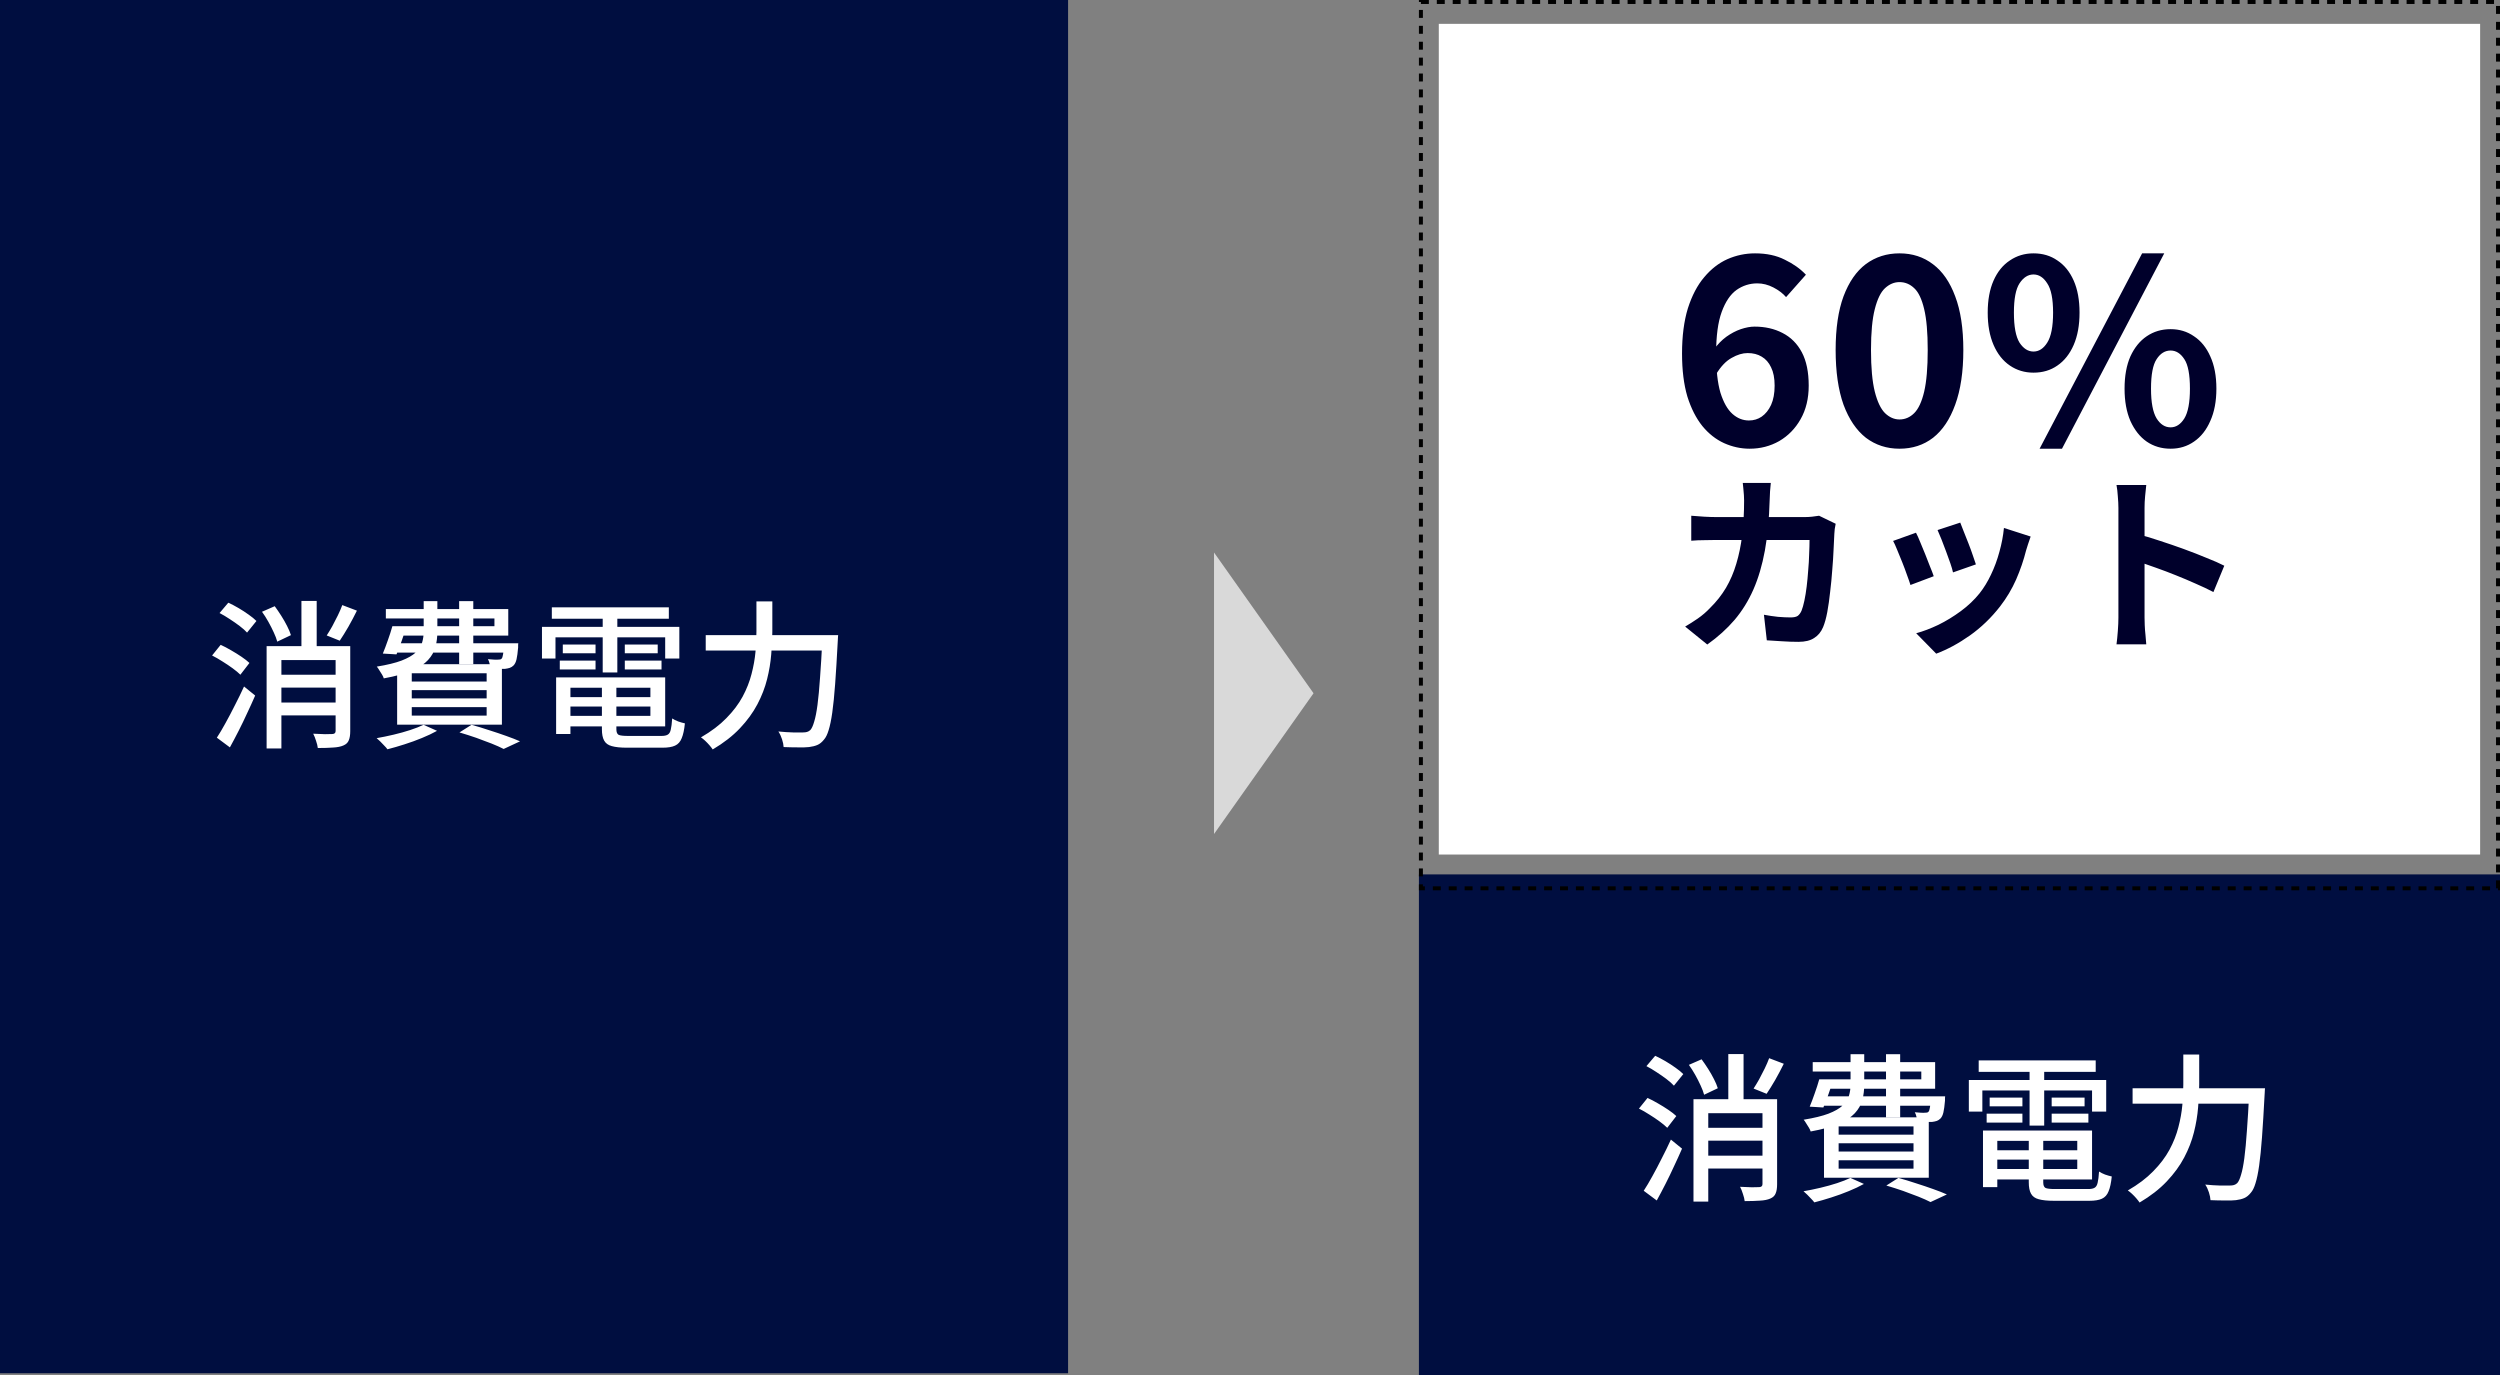 <svg width="629" height="346" viewBox="0 0 629 346" fill="none" xmlns="http://www.w3.org/2000/svg">
<rect x="0" y="0" width="629" height="346" fill="#808080" stroke="none"/>
<rect x="362" y="6" width="262" height="209" fill="white"/>
<path d="M440.224 112.896C438.005 112.896 435.851 112.427 433.76 111.488C431.712 110.549 429.899 109.12 428.32 107.2C426.741 105.237 425.483 102.763 424.544 99.776C423.648 96.747 423.2 93.141 423.2 88.96C423.2 84.565 423.691 80.768 424.672 77.568C425.696 74.368 427.061 71.765 428.768 69.76C430.475 67.712 432.416 66.197 434.592 65.216C436.811 64.235 439.136 63.744 441.568 63.744C444.469 63.744 446.965 64.277 449.056 65.344C451.189 66.368 452.96 67.627 454.368 69.12L449.376 74.752C448.565 73.813 447.499 73.003 446.176 72.32C444.853 71.637 443.509 71.296 442.144 71.296C440.224 71.296 438.475 71.851 436.896 72.96C435.36 74.069 434.123 75.904 433.184 78.464C432.245 81.024 431.776 84.523 431.776 88.96C431.776 93.056 432.139 96.341 432.864 98.816C433.632 101.248 434.635 103.019 435.872 104.128C437.109 105.237 438.496 105.792 440.032 105.792C441.227 105.792 442.293 105.472 443.232 104.832C444.213 104.149 445.003 103.168 445.6 101.888C446.197 100.565 446.496 98.944 446.496 97.024C446.496 95.147 446.197 93.611 445.6 92.416C445.045 91.221 444.256 90.325 443.232 89.728C442.251 89.131 441.077 88.832 439.712 88.832C438.432 88.832 437.088 89.237 435.68 90.048C434.272 90.816 432.971 92.181 431.776 94.144L431.328 87.808C432.181 86.613 433.184 85.589 434.336 84.736C435.531 83.883 436.747 83.243 437.984 82.816C439.264 82.389 440.416 82.176 441.44 82.176C444.085 82.176 446.432 82.709 448.48 83.776C450.571 84.843 452.192 86.464 453.344 88.64C454.496 90.816 455.072 93.611 455.072 97.024C455.072 100.267 454.389 103.083 453.024 105.472C451.701 107.819 449.909 109.653 447.648 110.976C445.387 112.256 442.912 112.896 440.224 112.896ZM477.91 112.896C474.71 112.896 471.894 111.979 469.462 110.144C467.073 108.267 465.195 105.493 463.83 101.824C462.507 98.112 461.846 93.525 461.846 88.064C461.846 82.645 462.507 78.144 463.83 74.56C465.195 70.933 467.073 68.224 469.462 66.432C471.894 64.64 474.71 63.744 477.91 63.744C481.153 63.744 483.969 64.661 486.358 66.496C488.747 68.288 490.603 70.976 491.926 74.56C493.291 78.144 493.974 82.645 493.974 88.064C493.974 93.525 493.291 98.112 491.926 101.824C490.603 105.493 488.747 108.267 486.358 110.144C483.969 111.979 481.153 112.896 477.91 112.896ZM477.91 105.536C479.318 105.536 480.555 105.003 481.622 103.936C482.689 102.869 483.521 101.077 484.118 98.56C484.715 96 485.014 92.501 485.014 88.064C485.014 83.669 484.715 80.235 484.118 77.76C483.521 75.243 482.689 73.493 481.622 72.512C480.555 71.488 479.318 70.976 477.91 70.976C476.587 70.976 475.371 71.488 474.262 72.512C473.195 73.493 472.342 75.243 471.702 77.76C471.062 80.235 470.742 83.669 470.742 88.064C470.742 92.501 471.062 96 471.702 98.56C472.342 101.077 473.195 102.869 474.262 103.936C475.371 105.003 476.587 105.536 477.91 105.536ZM511.628 93.76C509.409 93.76 507.425 93.163 505.676 91.968C503.927 90.773 502.561 89.045 501.58 86.784C500.599 84.523 500.108 81.813 500.108 78.656C500.108 75.499 500.599 72.811 501.58 70.592C502.561 68.373 503.927 66.688 505.676 65.536C507.425 64.341 509.409 63.744 511.628 63.744C513.932 63.744 515.937 64.341 517.644 65.536C519.393 66.688 520.759 68.373 521.74 70.592C522.721 72.811 523.212 75.499 523.212 78.656C523.212 81.813 522.721 84.523 521.74 86.784C520.759 89.045 519.393 90.773 517.644 91.968C515.937 93.163 513.932 93.76 511.628 93.76ZM511.628 88.448C512.993 88.448 514.145 87.701 515.084 86.208C516.065 84.672 516.556 82.155 516.556 78.656C516.556 75.2 516.065 72.747 515.084 71.296C514.145 69.803 512.993 69.056 511.628 69.056C510.263 69.056 509.089 69.803 508.108 71.296C507.169 72.747 506.7 75.2 506.7 78.656C506.7 82.155 507.169 84.672 508.108 86.208C509.089 87.701 510.263 88.448 511.628 88.448ZM513.164 112.896L538.956 63.744H544.524L518.796 112.896H513.164ZM546.124 112.896C543.863 112.896 541.857 112.299 540.108 111.104C538.401 109.909 537.036 108.181 536.012 105.92C535.031 103.659 534.54 100.949 534.54 97.792C534.54 94.592 535.031 91.883 536.012 89.664C537.036 87.445 538.401 85.76 540.108 84.608C541.857 83.413 543.863 82.816 546.124 82.816C548.343 82.816 550.305 83.413 552.012 84.608C553.761 85.76 555.127 87.445 556.108 89.664C557.132 91.883 557.644 94.592 557.644 97.792C557.644 100.949 557.132 103.659 556.108 105.92C555.127 108.181 553.761 109.909 552.012 111.104C550.305 112.299 548.343 112.896 546.124 112.896ZM546.124 107.52C547.489 107.52 548.641 106.773 549.58 105.28C550.519 103.744 550.988 101.248 550.988 97.792C550.988 94.251 550.519 91.776 549.58 90.368C548.641 88.917 547.489 88.192 546.124 88.192C544.716 88.192 543.543 88.917 542.604 90.368C541.665 91.776 541.196 94.251 541.196 97.792C541.196 101.248 541.665 103.744 542.604 105.28C543.543 106.773 544.716 107.52 546.124 107.52ZM445.536 121.504C445.472 122.048 445.408 122.752 445.344 123.616C445.312 124.48 445.28 125.2 445.248 125.776C445.12 130.544 444.72 134.784 444.048 138.496C443.376 142.176 442.416 145.44 441.168 148.288C439.92 151.136 438.336 153.696 436.416 155.968C434.496 158.208 432.208 160.272 429.552 162.16L423.984 157.648C424.976 157.072 426.032 156.4 427.152 155.632C428.304 154.832 429.344 153.936 430.272 152.944C431.84 151.408 433.168 149.728 434.256 147.904C435.344 146.048 436.208 144.032 436.848 141.856C437.52 139.648 438.016 137.232 438.336 134.608C438.656 131.984 438.816 129.088 438.816 125.92C438.816 125.568 438.8 125.12 438.768 124.576C438.736 124 438.688 123.44 438.624 122.896C438.592 122.352 438.544 121.888 438.48 121.504H445.536ZM461.856 131.776C461.792 132.16 461.712 132.608 461.616 133.12C461.552 133.632 461.52 134.032 461.52 134.32C461.488 135.344 461.424 136.656 461.328 138.256C461.264 139.856 461.152 141.584 460.992 143.44C460.864 145.264 460.688 147.088 460.464 148.912C460.272 150.736 460.032 152.432 459.744 154C459.456 155.536 459.104 156.8 458.688 157.792C458.176 159.008 457.424 159.92 456.432 160.528C455.472 161.168 454.16 161.488 452.496 161.488C451.12 161.488 449.744 161.44 448.368 161.344C446.992 161.28 445.712 161.2 444.528 161.104L443.808 154.672C444.992 154.896 446.176 155.072 447.36 155.2C448.544 155.296 449.6 155.344 450.528 155.344C451.328 155.344 451.92 155.216 452.304 154.96C452.688 154.672 453.008 154.24 453.264 153.664C453.52 153.024 453.76 152.176 453.984 151.12C454.208 150.064 454.4 148.88 454.56 147.568C454.72 146.256 454.848 144.896 454.944 143.488C455.072 142.08 455.152 140.72 455.184 139.408C455.248 138.064 455.28 136.88 455.28 135.856H431.856C431.056 135.856 430.064 135.872 428.88 135.904C427.696 135.904 426.576 135.952 425.52 136.048V129.76C426.544 129.856 427.632 129.936 428.784 130C429.936 130.064 430.96 130.096 431.856 130.096H454.08C454.688 130.096 455.296 130.064 455.904 130C456.544 129.936 457.136 129.856 457.68 129.76L461.856 131.776ZM493.2 131.488C493.424 132 493.712 132.736 494.064 133.696C494.448 134.624 494.848 135.632 495.264 136.72C495.68 137.776 496.048 138.784 496.368 139.744C496.688 140.704 496.944 141.456 497.136 142L491.376 144.016C491.248 143.408 491.024 142.64 490.704 141.712C490.384 140.784 490.032 139.808 489.648 138.784C489.264 137.728 488.88 136.72 488.496 135.76C488.112 134.8 487.776 134 487.488 133.36L493.2 131.488ZM510.912 134.992C510.656 135.76 510.432 136.416 510.24 136.96C510.08 137.504 509.92 138.016 509.76 138.496C509.152 140.928 508.32 143.36 507.264 145.792C506.208 148.192 504.864 150.448 503.232 152.56C500.992 155.44 498.448 157.888 495.6 159.904C492.784 161.888 489.968 163.408 487.152 164.464L482.112 159.328C483.872 158.848 485.728 158.144 487.68 157.216C489.632 156.256 491.52 155.104 493.344 153.76C495.168 152.416 496.736 150.928 498.048 149.296C499.136 147.92 500.096 146.352 500.928 144.592C501.792 142.8 502.496 140.896 503.04 138.88C503.616 136.832 504 134.816 504.192 132.832L510.912 134.992ZM482.064 134.032C482.384 134.64 482.736 135.424 483.12 136.384C483.536 137.344 483.952 138.352 484.368 139.408C484.784 140.464 485.184 141.488 485.568 142.48C485.984 143.472 486.304 144.304 486.528 144.976L480.672 147.184C480.48 146.544 480.192 145.712 479.808 144.688C479.456 143.664 479.056 142.592 478.608 141.472C478.16 140.32 477.728 139.264 477.312 138.304C476.928 137.344 476.592 136.608 476.304 136.096L482.064 134.032ZM532.992 155.392C532.992 154.784 532.992 153.792 532.992 152.416C532.992 151.008 532.992 149.392 532.992 147.568C532.992 145.712 532.992 143.776 532.992 141.76C532.992 139.744 532.992 137.808 532.992 135.952C532.992 134.064 532.992 132.4 532.992 130.96C532.992 129.52 532.992 128.464 532.992 127.792C532.992 126.96 532.944 126 532.848 124.912C532.784 123.824 532.672 122.864 532.512 122.032H540C539.904 122.864 539.808 123.792 539.712 124.816C539.616 125.808 539.568 126.8 539.568 127.792C539.568 128.688 539.568 129.904 539.568 131.44C539.568 132.976 539.568 134.688 539.568 136.576C539.568 138.432 539.568 140.336 539.568 142.288C539.568 144.208 539.568 146.064 539.568 147.856C539.568 149.648 539.568 151.216 539.568 152.56C539.568 153.872 539.568 154.816 539.568 155.392C539.568 155.84 539.584 156.48 539.616 157.312C539.648 158.112 539.712 158.944 539.808 159.808C539.904 160.672 539.968 161.44 540 162.112H532.512C532.64 161.152 532.752 160.032 532.848 158.752C532.944 157.472 532.992 156.352 532.992 155.392ZM538.128 134.464C539.728 134.88 541.52 135.424 543.504 136.096C545.488 136.736 547.488 137.424 549.504 138.16C551.52 138.896 553.408 139.632 555.168 140.368C556.96 141.072 558.448 141.728 559.632 142.336L556.896 148.96C555.552 148.256 554.064 147.552 552.432 146.848C550.8 146.112 549.136 145.408 547.44 144.736C545.776 144.064 544.128 143.44 542.496 142.864C540.896 142.288 539.44 141.776 538.128 141.328V134.464Z" fill="#00002B"/>
<rect width="268.728" height="345.507" fill="#000E40"/>
<rect x="357" y="220" width="272" height="126" fill="#000E40"/>
<rect x="357.5" y="0.5" width="271" height="223" stroke="black" stroke-dasharray="2 2"/>
<path d="M330.485 174.423L305.449 209.837L305.449 139.008L330.485 174.423Z" fill="#D9D9D9"/>
<path d="M69.56 169.76H86.16V173H69.56V169.76ZM69.48 176.76H86.16V180H69.48V176.76ZM86.12 152.24L89.8 153.64C89.133 155 88.413 156.36 87.64 157.72C86.867 159.053 86.147 160.213 85.48 161.2L82.2 159.88C82.653 159.187 83.12 158.413 83.6 157.56C84.08 156.68 84.547 155.773 85 154.84C85.453 153.907 85.827 153.04 86.12 152.24ZM65.92 153.92L69.12 152.52C69.653 153.24 70.2 154.04 70.76 154.92C71.32 155.8 71.813 156.667 72.24 157.52C72.667 158.347 72.987 159.107 73.2 159.8L69.76 161.44C69.573 160.747 69.28 159.973 68.88 159.12C68.48 158.24 68.027 157.347 67.52 156.44C67.013 155.533 66.48 154.693 65.92 153.92ZM67.08 162.56H86.24V166.08H70.8V188.32H67.08V162.56ZM84.44 162.56H88.12V183.96C88.12 184.92 88 185.68 87.76 186.24C87.547 186.827 87.093 187.267 86.4 187.56C85.733 187.853 84.867 188.027 83.8 188.08C82.76 188.16 81.48 188.2 79.96 188.2C79.907 187.693 79.76 187.093 79.52 186.4C79.307 185.707 79.067 185.107 78.8 184.6C79.84 184.653 80.827 184.693 81.76 184.72C82.693 184.72 83.32 184.707 83.64 184.68C84.173 184.653 84.44 184.4 84.44 183.92V162.56ZM75.84 151.2H79.68V164.84H75.84V151.2ZM55.24 154.24L57.44 151.64C58.267 152.013 59.133 152.467 60.04 153C60.947 153.533 61.787 154.08 62.56 154.64C63.36 155.2 64.013 155.733 64.52 156.24L62.16 159.16C61.707 158.653 61.093 158.107 60.32 157.52C59.547 156.933 58.707 156.347 57.8 155.76C56.92 155.173 56.067 154.667 55.24 154.24ZM53.36 164.92L55.52 162.24C56.347 162.613 57.213 163.067 58.12 163.6C59.053 164.133 59.933 164.68 60.76 165.24C61.587 165.8 62.253 166.32 62.76 166.8L60.48 169.76C60 169.28 59.36 168.747 58.56 168.16C57.76 167.573 56.907 167 56 166.44C55.093 165.853 54.213 165.347 53.36 164.92ZM54.56 185.6C55.227 184.587 55.947 183.373 56.72 181.96C57.52 180.52 58.32 179 59.12 177.4C59.947 175.8 60.707 174.24 61.4 172.72L64.2 175C63.587 176.413 62.92 177.88 62.2 179.4C61.507 180.92 60.787 182.413 60.04 183.88C59.293 185.347 58.56 186.733 57.84 188.04L54.56 185.6ZM99.84 157.56H124.4V155.6H97.08V153.24H127.88V159.92H99.84V157.56ZM98.72 157.56H102.28C101.907 158.787 101.493 160.04 101.04 161.32C100.587 162.6 100.16 163.707 99.76 164.64L96.32 164.44C96.72 163.48 97.133 162.387 97.56 161.16C98.013 159.907 98.4 158.707 98.72 157.56ZM98.8 161.84H128.08V164.2H98.08L98.8 161.84ZM126.84 161.84H130.4C130.4 161.84 130.387 161.973 130.36 162.24C130.36 162.48 130.36 162.707 130.36 162.92C130.253 164.2 130.12 165.187 129.96 165.88C129.8 166.573 129.547 167.093 129.2 167.44C128.933 167.707 128.613 167.907 128.24 168.04C127.893 168.147 127.507 168.227 127.08 168.28C126.707 168.28 126.187 168.28 125.52 168.28C124.88 168.28 124.187 168.253 123.44 168.2C123.413 167.88 123.333 167.493 123.2 167.04C123.093 166.56 122.947 166.16 122.76 165.84C123.32 165.893 123.827 165.933 124.28 165.96C124.76 165.987 125.107 165.987 125.32 165.96C125.533 165.96 125.707 165.947 125.84 165.92C125.973 165.893 126.093 165.827 126.2 165.72C126.36 165.56 126.48 165.213 126.56 164.68C126.667 164.147 126.76 163.333 126.84 162.24V161.84ZM106.6 151.24H110.04V158.92C110.04 160.28 109.88 161.56 109.56 162.76C109.24 163.96 108.613 165.067 107.68 166.08C106.773 167.067 105.427 167.947 103.64 168.72C101.853 169.493 99.493 170.147 96.56 170.68C96.48 170.387 96.333 170.067 96.12 169.72C95.907 169.347 95.68 168.987 95.44 168.64C95.227 168.267 95.013 167.96 94.8 167.72C97.413 167.293 99.493 166.787 101.04 166.2C102.613 165.587 103.8 164.907 104.6 164.16C105.4 163.387 105.933 162.56 106.2 161.68C106.467 160.8 106.6 159.853 106.6 158.84V151.24ZM115.52 151.24H119.08V167.08H115.52V151.24ZM103.6 173.64V175.72H122.44V173.64H103.6ZM103.6 177.92V180.04H122.44V177.92H103.6ZM103.6 169.4V171.48H122.44V169.4H103.6ZM99.92 167.12H126.28V182.32H99.92V167.12ZM115.6 184.28L118.64 182.36C120.08 182.76 121.56 183.213 123.08 183.72C124.6 184.2 126.027 184.68 127.36 185.16C128.72 185.64 129.88 186.093 130.84 186.52L126.72 188.44C125.893 188.013 124.88 187.56 123.68 187.08C122.507 186.627 121.227 186.147 119.84 185.64C118.453 185.16 117.04 184.707 115.6 184.28ZM106.56 182.36L109.96 183.88C108.867 184.493 107.6 185.093 106.16 185.68C104.747 186.267 103.28 186.8 101.76 187.28C100.267 187.76 98.84 188.173 97.48 188.52C97.293 188.253 97.027 187.947 96.68 187.6C96.36 187.253 96.027 186.907 95.68 186.56C95.333 186.213 95.027 185.933 94.76 185.72C96.147 185.48 97.573 185.187 99.04 184.84C100.507 184.493 101.893 184.107 103.2 183.68C104.507 183.253 105.627 182.813 106.56 182.36ZM141.76 175.4H165.2V177.76H141.76V175.4ZM141.84 170.44H167.36V182.76H141.84V180.12H163.64V173.04H141.84V170.44ZM151.44 171.8H155.08V183.48C155.08 184.2 155.267 184.667 155.64 184.88C156.013 185.067 156.813 185.16 158.04 185.16C158.28 185.16 158.667 185.16 159.2 185.16C159.76 185.16 160.387 185.16 161.08 185.16C161.773 185.16 162.467 185.16 163.16 185.16C163.853 185.16 164.493 185.16 165.08 185.16C165.667 185.16 166.12 185.16 166.44 185.16C167.133 185.16 167.653 185.053 168 184.84C168.373 184.627 168.627 184.213 168.76 183.6C168.92 182.96 169.04 182.013 169.12 180.76C169.52 181.027 170.027 181.28 170.64 181.52C171.253 181.733 171.813 181.893 172.32 182C172.16 183.6 171.893 184.84 171.52 185.72C171.173 186.627 170.613 187.253 169.84 187.6C169.093 187.947 168.04 188.12 166.68 188.12C166.467 188.12 166.053 188.12 165.44 188.12C164.853 188.12 164.173 188.12 163.4 188.12C162.627 188.12 161.853 188.12 161.08 188.12C160.307 188.12 159.613 188.12 159 188.12C158.413 188.12 158 188.12 157.76 188.12C156.133 188.12 154.853 187.987 153.92 187.72C153.013 187.48 152.373 187.013 152 186.32C151.627 185.653 151.44 184.707 151.44 183.48V171.8ZM139.92 170.44H143.52V184.68H139.92V170.44ZM138.84 152.8H168.28V155.68H138.84V152.8ZM141.6 162.16H149.84V164.36H141.6V162.16ZM140.84 166.2H149.84V168.44H140.84V166.2ZM157.2 166.2H166.44V168.44H157.2V166.2ZM157.2 162.16H165.48V164.36H157.2V162.16ZM151.64 153.96H155.32V169.2H151.64V153.96ZM136.36 157.72H170.92V165.68H167.36V160.36H139.76V165.68H136.36V157.72ZM177.56 159.8H208.44V163.68H177.56V159.8ZM206.92 159.8H210.88C210.88 159.8 210.867 159.933 210.84 160.2C210.84 160.44 210.827 160.707 210.8 161C210.8 161.267 210.787 161.493 210.76 161.68C210.547 165.76 210.333 169.24 210.12 172.12C209.907 175 209.667 177.387 209.4 179.28C209.133 181.147 208.827 182.627 208.48 183.72C208.16 184.787 207.773 185.573 207.32 186.08C206.787 186.747 206.227 187.2 205.64 187.44C205.08 187.68 204.387 187.853 203.56 187.96C202.867 188.04 201.933 188.067 200.76 188.04C199.587 188.04 198.387 188.013 197.16 187.96C197.133 187.4 197 186.747 196.76 186C196.52 185.253 196.213 184.6 195.84 184.04C197.173 184.173 198.4 184.253 199.52 184.28C200.667 184.28 201.493 184.28 202 184.28C202.427 184.28 202.773 184.24 203.04 184.16C203.333 184.08 203.613 183.92 203.88 183.68C204.227 183.307 204.547 182.613 204.84 181.6C205.16 180.587 205.44 179.173 205.68 177.36C205.92 175.547 206.133 173.267 206.32 170.52C206.533 167.747 206.733 164.427 206.92 160.56V159.8ZM190.32 151.32H194.32V158.84C194.32 160.653 194.227 162.587 194.04 164.64C193.88 166.667 193.533 168.747 193 170.88C192.467 173.013 191.653 175.12 190.56 177.2C189.467 179.28 188 181.293 186.16 183.24C184.347 185.16 182.067 186.933 179.32 188.56C179.107 188.24 178.827 187.88 178.48 187.48C178.16 187.107 177.8 186.733 177.4 186.36C177.027 186.013 176.68 185.733 176.36 185.52C178.947 184.027 181.08 182.413 182.76 180.68C184.467 178.947 185.827 177.147 186.84 175.28C187.853 173.387 188.6 171.493 189.08 169.6C189.587 167.68 189.92 165.813 190.08 164C190.24 162.16 190.32 160.44 190.32 158.84V151.32Z" fill="white"/>
<path d="M428.56 283.76H445.16V287H428.56V283.76ZM428.48 290.76H445.16V294H428.48V290.76ZM445.12 266.24L448.8 267.64C448.133 269 447.413 270.36 446.64 271.72C445.867 273.053 445.147 274.213 444.48 275.2L441.2 273.88C441.653 273.187 442.12 272.413 442.6 271.56C443.08 270.68 443.547 269.773 444 268.84C444.453 267.907 444.827 267.04 445.12 266.24ZM424.92 267.92L428.12 266.52C428.653 267.24 429.2 268.04 429.76 268.92C430.32 269.8 430.813 270.667 431.24 271.52C431.667 272.347 431.987 273.107 432.2 273.8L428.76 275.44C428.573 274.747 428.28 273.973 427.88 273.12C427.48 272.24 427.027 271.347 426.52 270.44C426.013 269.533 425.48 268.693 424.92 267.92ZM426.08 276.56H445.24V280.08H429.8V302.32H426.08V276.56ZM443.44 276.56H447.12V297.96C447.12 298.92 447 299.68 446.76 300.24C446.547 300.827 446.093 301.267 445.4 301.56C444.733 301.853 443.867 302.027 442.8 302.08C441.76 302.16 440.48 302.2 438.96 302.2C438.907 301.693 438.76 301.093 438.52 300.4C438.307 299.707 438.067 299.107 437.8 298.6C438.84 298.653 439.827 298.693 440.76 298.72C441.693 298.72 442.32 298.707 442.64 298.68C443.173 298.653 443.44 298.4 443.44 297.92V276.56ZM434.84 265.2H438.68V278.84H434.84V265.2ZM414.24 268.24L416.44 265.64C417.267 266.013 418.133 266.467 419.04 267C419.947 267.533 420.787 268.08 421.56 268.64C422.36 269.2 423.013 269.733 423.52 270.24L421.16 273.16C420.707 272.653 420.093 272.107 419.32 271.52C418.547 270.933 417.707 270.347 416.8 269.76C415.92 269.173 415.067 268.667 414.24 268.24ZM412.36 278.92L414.52 276.24C415.347 276.613 416.213 277.067 417.12 277.6C418.053 278.133 418.933 278.68 419.76 279.24C420.587 279.8 421.253 280.32 421.76 280.8L419.48 283.76C419 283.28 418.36 282.747 417.56 282.16C416.76 281.573 415.907 281 415 280.44C414.093 279.853 413.213 279.347 412.36 278.92ZM413.56 299.6C414.227 298.587 414.947 297.373 415.72 295.96C416.52 294.52 417.32 293 418.12 291.4C418.947 289.8 419.707 288.24 420.4 286.72L423.2 289C422.587 290.413 421.92 291.88 421.2 293.4C420.507 294.92 419.787 296.413 419.04 297.88C418.293 299.347 417.56 300.733 416.84 302.04L413.56 299.6ZM458.84 271.56H483.4V269.6H456.08V267.24H486.88V273.92H458.84V271.56ZM457.72 271.56H461.28C460.907 272.787 460.493 274.04 460.04 275.32C459.587 276.6 459.16 277.707 458.76 278.64L455.32 278.44C455.72 277.48 456.133 276.387 456.56 275.16C457.013 273.907 457.4 272.707 457.72 271.56ZM457.8 275.84H487.08V278.2H457.08L457.8 275.84ZM485.84 275.84H489.4C489.4 275.84 489.387 275.973 489.36 276.24C489.36 276.48 489.36 276.707 489.36 276.92C489.253 278.2 489.12 279.187 488.96 279.88C488.8 280.573 488.547 281.093 488.2 281.44C487.933 281.707 487.613 281.907 487.24 282.04C486.893 282.147 486.507 282.227 486.08 282.28C485.707 282.28 485.187 282.28 484.52 282.28C483.88 282.28 483.187 282.253 482.44 282.2C482.413 281.88 482.333 281.493 482.2 281.04C482.093 280.56 481.947 280.16 481.76 279.84C482.32 279.893 482.827 279.933 483.28 279.96C483.76 279.987 484.107 279.987 484.32 279.96C484.533 279.96 484.707 279.947 484.84 279.92C484.973 279.893 485.093 279.827 485.2 279.72C485.36 279.56 485.48 279.213 485.56 278.68C485.667 278.147 485.76 277.333 485.84 276.24V275.84ZM465.6 265.24H469.04V272.92C469.04 274.28 468.88 275.56 468.56 276.76C468.24 277.96 467.613 279.067 466.68 280.08C465.773 281.067 464.427 281.947 462.64 282.72C460.853 283.493 458.493 284.147 455.56 284.68C455.48 284.387 455.333 284.067 455.12 283.72C454.907 283.347 454.68 282.987 454.44 282.64C454.227 282.267 454.013 281.96 453.8 281.72C456.413 281.293 458.493 280.787 460.04 280.2C461.613 279.587 462.8 278.907 463.6 278.16C464.4 277.387 464.933 276.56 465.2 275.68C465.467 274.8 465.6 273.853 465.6 272.84V265.24ZM474.52 265.24H478.08V281.08H474.52V265.24ZM462.6 287.64V289.72H481.44V287.64H462.6ZM462.6 291.92V294.04H481.44V291.92H462.6ZM462.6 283.4V285.48H481.44V283.4H462.6ZM458.92 281.12H485.28V296.32H458.92V281.12ZM474.6 298.28L477.64 296.36C479.08 296.76 480.56 297.213 482.08 297.72C483.6 298.2 485.027 298.68 486.36 299.16C487.72 299.64 488.88 300.093 489.84 300.52L485.72 302.44C484.893 302.013 483.88 301.56 482.68 301.08C481.507 300.627 480.227 300.147 478.84 299.64C477.453 299.16 476.04 298.707 474.6 298.28ZM465.56 296.36L468.96 297.88C467.867 298.493 466.6 299.093 465.16 299.68C463.747 300.267 462.28 300.8 460.76 301.28C459.267 301.76 457.84 302.173 456.48 302.52C456.293 302.253 456.027 301.947 455.68 301.6C455.36 301.253 455.027 300.907 454.68 300.56C454.333 300.213 454.027 299.933 453.76 299.72C455.147 299.48 456.573 299.187 458.04 298.84C459.507 298.493 460.893 298.107 462.2 297.68C463.507 297.253 464.627 296.813 465.56 296.36ZM500.76 289.4H524.2V291.76H500.76V289.4ZM500.84 284.44H526.36V296.76H500.84V294.12H522.64V287.04H500.84V284.44ZM510.44 285.8H514.08V297.48C514.08 298.2 514.267 298.667 514.64 298.88C515.013 299.067 515.813 299.16 517.04 299.16C517.28 299.16 517.667 299.16 518.2 299.16C518.76 299.16 519.387 299.16 520.08 299.16C520.773 299.16 521.467 299.16 522.16 299.16C522.853 299.16 523.493 299.16 524.08 299.16C524.667 299.16 525.12 299.16 525.44 299.16C526.133 299.16 526.653 299.053 527 298.84C527.373 298.627 527.627 298.213 527.76 297.6C527.92 296.96 528.04 296.013 528.12 294.76C528.52 295.027 529.027 295.28 529.64 295.52C530.253 295.733 530.813 295.893 531.32 296C531.16 297.6 530.893 298.84 530.52 299.72C530.173 300.627 529.613 301.253 528.84 301.6C528.093 301.947 527.04 302.12 525.68 302.12C525.467 302.12 525.053 302.12 524.44 302.12C523.853 302.12 523.173 302.12 522.4 302.12C521.627 302.12 520.853 302.12 520.08 302.12C519.307 302.12 518.613 302.12 518 302.12C517.413 302.12 517 302.12 516.76 302.12C515.133 302.12 513.853 301.987 512.92 301.72C512.013 301.48 511.373 301.013 511 300.32C510.627 299.653 510.44 298.707 510.44 297.48V285.8ZM498.92 284.44H502.52V298.68H498.92V284.44ZM497.84 266.8H527.28V269.68H497.84V266.8ZM500.6 276.16H508.84V278.36H500.6V276.16ZM499.84 280.2H508.84V282.44H499.84V280.2ZM516.2 280.2H525.44V282.44H516.2V280.2ZM516.2 276.16H524.48V278.36H516.2V276.16ZM510.64 267.96H514.32V283.2H510.64V267.96ZM495.36 271.72H529.92V279.68H526.36V274.36H498.76V279.68H495.36V271.72ZM536.56 273.8H567.44V277.68H536.56V273.8ZM565.92 273.8H569.88C569.88 273.8 569.867 273.933 569.84 274.2C569.84 274.44 569.827 274.707 569.8 275C569.8 275.267 569.787 275.493 569.76 275.68C569.547 279.76 569.333 283.24 569.12 286.12C568.907 289 568.667 291.387 568.4 293.28C568.133 295.147 567.827 296.627 567.48 297.72C567.16 298.787 566.773 299.573 566.32 300.08C565.787 300.747 565.227 301.2 564.64 301.44C564.08 301.68 563.387 301.853 562.56 301.96C561.867 302.04 560.933 302.067 559.76 302.04C558.587 302.04 557.387 302.013 556.16 301.96C556.133 301.4 556 300.747 555.76 300C555.52 299.253 555.213 298.6 554.84 298.04C556.173 298.173 557.4 298.253 558.52 298.28C559.667 298.28 560.493 298.28 561 298.28C561.427 298.28 561.773 298.24 562.04 298.16C562.333 298.08 562.613 297.92 562.88 297.68C563.227 297.307 563.547 296.613 563.84 295.6C564.16 294.587 564.44 293.173 564.68 291.36C564.92 289.547 565.133 287.267 565.32 284.52C565.533 281.747 565.733 278.427 565.92 274.56V273.8ZM549.32 265.32H553.32V272.84C553.32 274.653 553.227 276.587 553.04 278.64C552.88 280.667 552.533 282.747 552 284.88C551.467 287.013 550.653 289.12 549.56 291.2C548.467 293.28 547 295.293 545.16 297.24C543.347 299.16 541.067 300.933 538.32 302.56C538.107 302.24 537.827 301.88 537.48 301.48C537.16 301.107 536.8 300.733 536.4 300.36C536.027 300.013 535.68 299.733 535.36 299.52C537.947 298.027 540.08 296.413 541.76 294.68C543.467 292.947 544.827 291.147 545.84 289.28C546.853 287.387 547.6 285.493 548.08 283.6C548.587 281.68 548.92 279.813 549.08 278C549.24 276.16 549.32 274.44 549.32 272.84V265.32Z" fill="white"/>
</svg>
